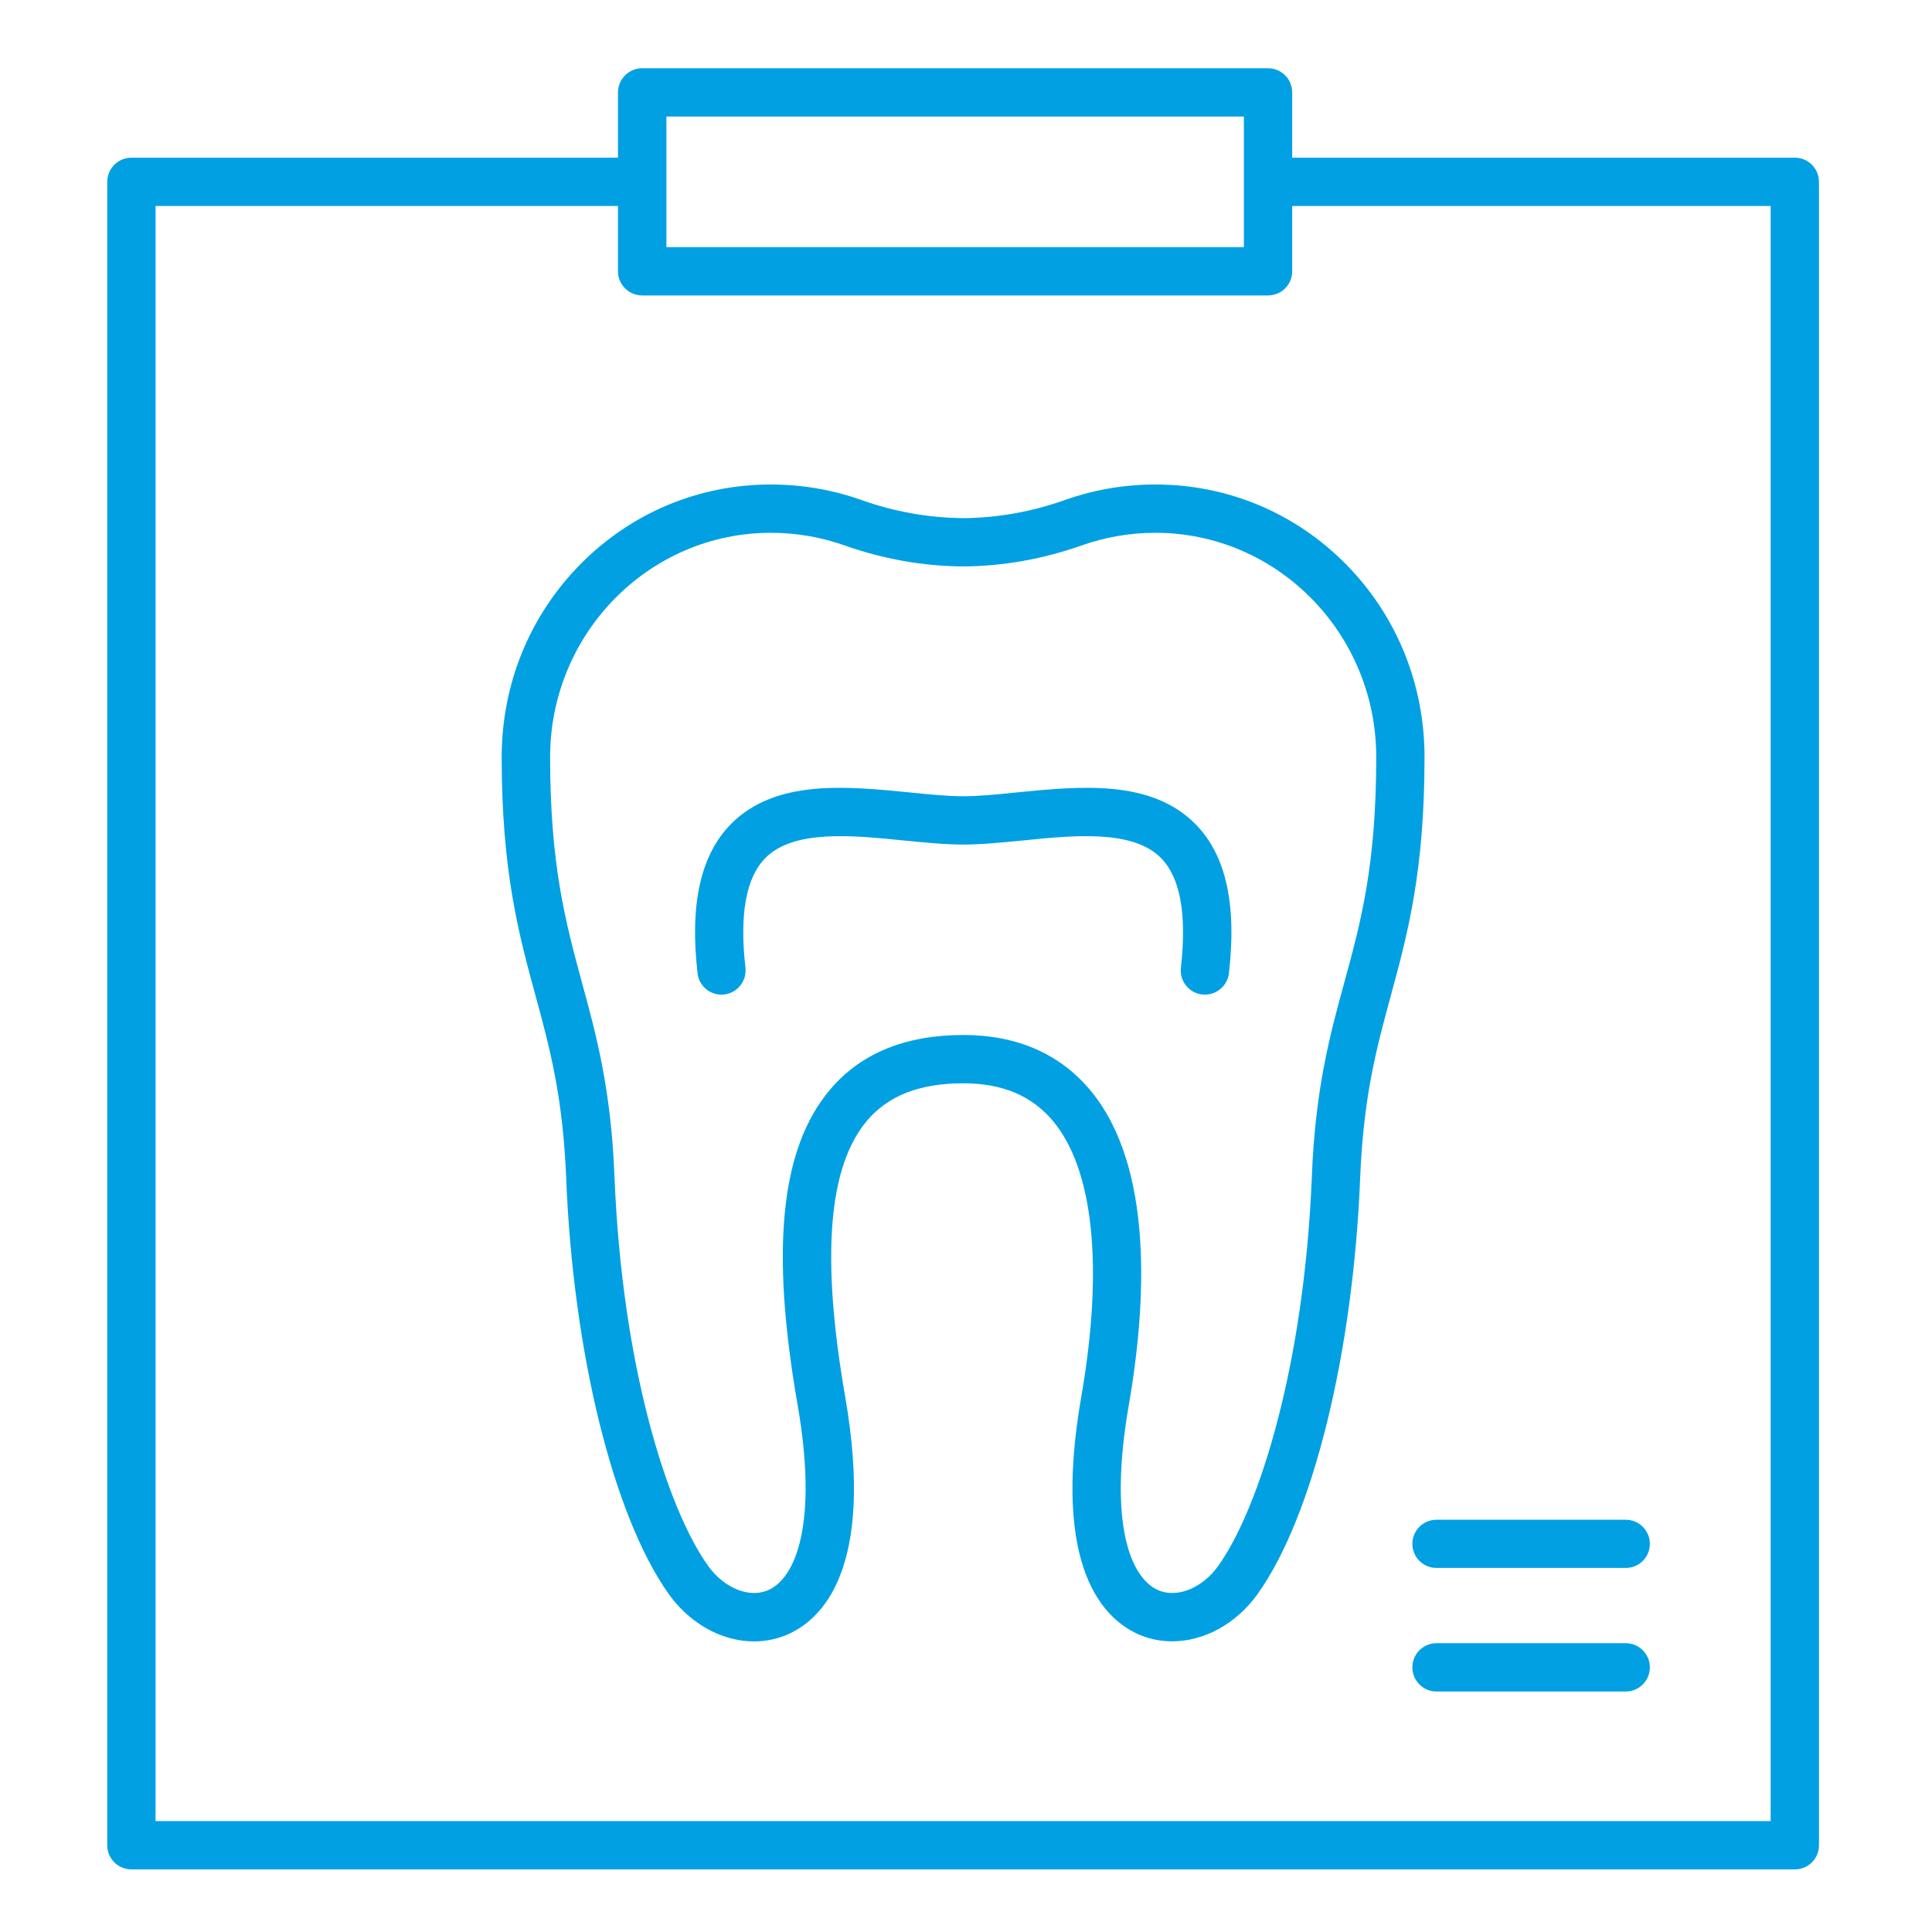 <?xml version="1.0" encoding="UTF-8"?>
<!DOCTYPE svg PUBLIC "-//W3C//DTD SVG 1.1//EN" "http://www.w3.org/Graphics/SVG/1.1/DTD/svg11.dtd">
<!-- Creator: CorelDRAW 2019 (64-Bit) -->
<svg xmlns="http://www.w3.org/2000/svg" xml:space="preserve" width="154px" height="154px" version="1.1" style="shape-rendering:geometricPrecision; text-rendering:geometricPrecision; image-rendering:optimizeQuality; fill-rule:evenodd; clip-rule:evenodd"
viewBox="0 0 154 154"
 xmlns:xlink="http://www.w3.org/1999/xlink"
 xmlns:xodm="http://www.corel.com/coreldraw/odm/2003">
 <defs>
  <style type="text/css">
   <![CDATA[
    .fil0 {fill:#00A0E3;fill-rule:nonzero}
   ]]>
  </style>
 </defs>
 <g id="Layer_x0020_1">
  <path class="fil0" d="M143.07 149.01l-132.59 0c-1.07,0 -1.93,-0.86 -1.93,-1.92l0 -132.59c0,-1.07 0.86,-1.93 1.93,-1.93l38.78 0 0 -5.2c0,-1.07 0.87,-1.93 1.93,-1.93l49.88 0c1.07,0 1.93,0.86 1.93,1.93l0 5.2 40.07 0c1.06,0 1.92,0.86 1.92,1.93l0 132.59c0,1.06 -0.86,1.92 -1.92,1.92zm-93.81 -132.59l-36.86 0 0 128.74 128.74 0 0 -128.74 -38.14 0 0 5.21c0,1.06 -0.86,1.92 -1.93,1.92l-49.88 0c-1.06,0 -1.93,-0.86 -1.93,-1.92l0 -5.21zm3.86 3.28l46.03 0 0 -5.2 0 -5.21 -46.03 0 0 5.21 0 5.2zm42.93 59.58c-0.08,0 -0.15,-0.01 -0.23,-0.01 -1.05,-0.12 -1.81,-1.07 -1.69,-2.13 0.48,-4.26 -0.05,-7.2 -1.59,-8.75 -2.25,-2.28 -6.93,-1.81 -11.07,-1.39 -1.66,0.16 -3.25,0.32 -4.69,0.32 -1.46,0 -3.03,-0.16 -4.7,-0.32 -4.13,-0.42 -8.82,-0.89 -11.07,1.39 -1.54,1.55 -2.08,4.49 -1.59,8.75 0.11,1.06 -0.64,2.01 -1.7,2.13 -1.06,0.12 -2.01,-0.65 -2.12,-1.7 -0.63,-5.54 0.25,-9.43 2.67,-11.89 3.54,-3.58 9.2,-3.01 14.19,-2.52 1.57,0.16 3.05,0.31 4.32,0.31 1.26,0 2.74,-0.15 4.31,-0.31 4.99,-0.49 10.64,-1.06 14.19,2.52 2.43,2.46 3.31,6.35 2.68,11.89 -0.11,0.98 -0.95,1.71 -1.91,1.71zm-19.27 3.22c4.25,0 7.65,1.47 10.09,4.36 5.12,6.08 4.51,17.02 3.11,25.13 -1.65,9.48 0.14,13.85 2.38,14.78 1.51,0.63 3.5,-0.2 4.76,-1.97 3.27,-4.61 6.85,-16.01 7.45,-31.06 0.27,-6.93 1.44,-11.25 2.58,-15.41 1.32,-4.81 2.55,-9.36 2.55,-17.98 0,-9.86 -7.89,-17.88 -17.6,-17.88 -2.02,0 -3.99,0.34 -5.89,1.01 -3.07,1.08 -6.24,1.65 -9.42,1.67 -0.01,0 -0.02,0 -0.03,0 -3.19,-0.02 -6.36,-0.59 -9.43,-1.67 -1.88,-0.67 -3.86,-1.01 -5.89,-1.01 -9.7,0 -17.59,8.02 -17.59,17.88 0,8.62 1.24,13.17 2.54,17.98 1.14,4.16 2.31,8.48 2.59,15.41 0.59,15.05 4.17,26.45 7.45,31.06 1.26,1.77 3.26,2.6 4.76,1.97 2.23,-0.93 4.03,-5.3 2.39,-14.78 -2.18,-12.47 -1.36,-20.46 2.58,-25.13 2.43,-2.89 6,-4.36 10.62,-4.36zm16.66 48.33c-0.87,0 -1.74,-0.16 -2.56,-0.5 -2.78,-1.16 -7.1,-5.18 -4.69,-19 1.79,-10.32 0.98,-18.13 -2.27,-21.99 -1.69,-2.01 -4.03,-2.99 -7.14,-2.99 -3.48,0 -5.98,0.98 -7.68,2.99 -3.09,3.68 -3.66,10.88 -1.73,21.99 2.4,13.82 -1.91,17.84 -4.7,19 -3.2,1.33 -7.06,-0.03 -9.38,-3.29 -4.4,-6.21 -7.61,-19.22 -8.16,-33.15 -0.26,-6.5 -1.32,-10.41 -2.45,-14.55 -1.32,-4.85 -2.69,-9.86 -2.69,-18.99 0,-5.8 2.22,-11.25 6.24,-15.34 4.05,-4.12 9.45,-6.39 15.21,-6.39 2.46,0 4.88,0.41 7.18,1.22 2.65,0.95 5.41,1.44 8.16,1.46 2.75,-0.02 5.49,-0.51 8.15,-1.46 2.3,-0.81 4.71,-1.22 7.17,-1.22 5.77,0 11.17,2.27 15.22,6.39 4.02,4.09 6.23,9.54 6.23,15.34 0,9.13 -1.36,14.14 -2.68,18.99 -1.13,4.14 -2.19,8.05 -2.45,14.55 -0.56,13.93 -3.75,26.94 -8.16,33.15 -1.73,2.42 -4.3,3.79 -6.82,3.79zm36.15 4l-15.09 0c-1.06,0 -1.92,-0.86 -1.92,-1.93 0,-1.06 0.86,-1.92 1.92,-1.92l15.09 0c1.06,0 1.92,0.86 1.92,1.92 0,1.07 -0.86,1.93 -1.92,1.93zm0 -9.85l-15.09 0c-1.06,0 -1.92,-0.85 -1.92,-1.92 0,-1.06 0.86,-1.92 1.92,-1.92l15.09 0c1.06,0 1.92,0.86 1.92,1.92 0,1.07 -0.86,1.92 -1.92,1.92z"/>
 </g>
</svg>
